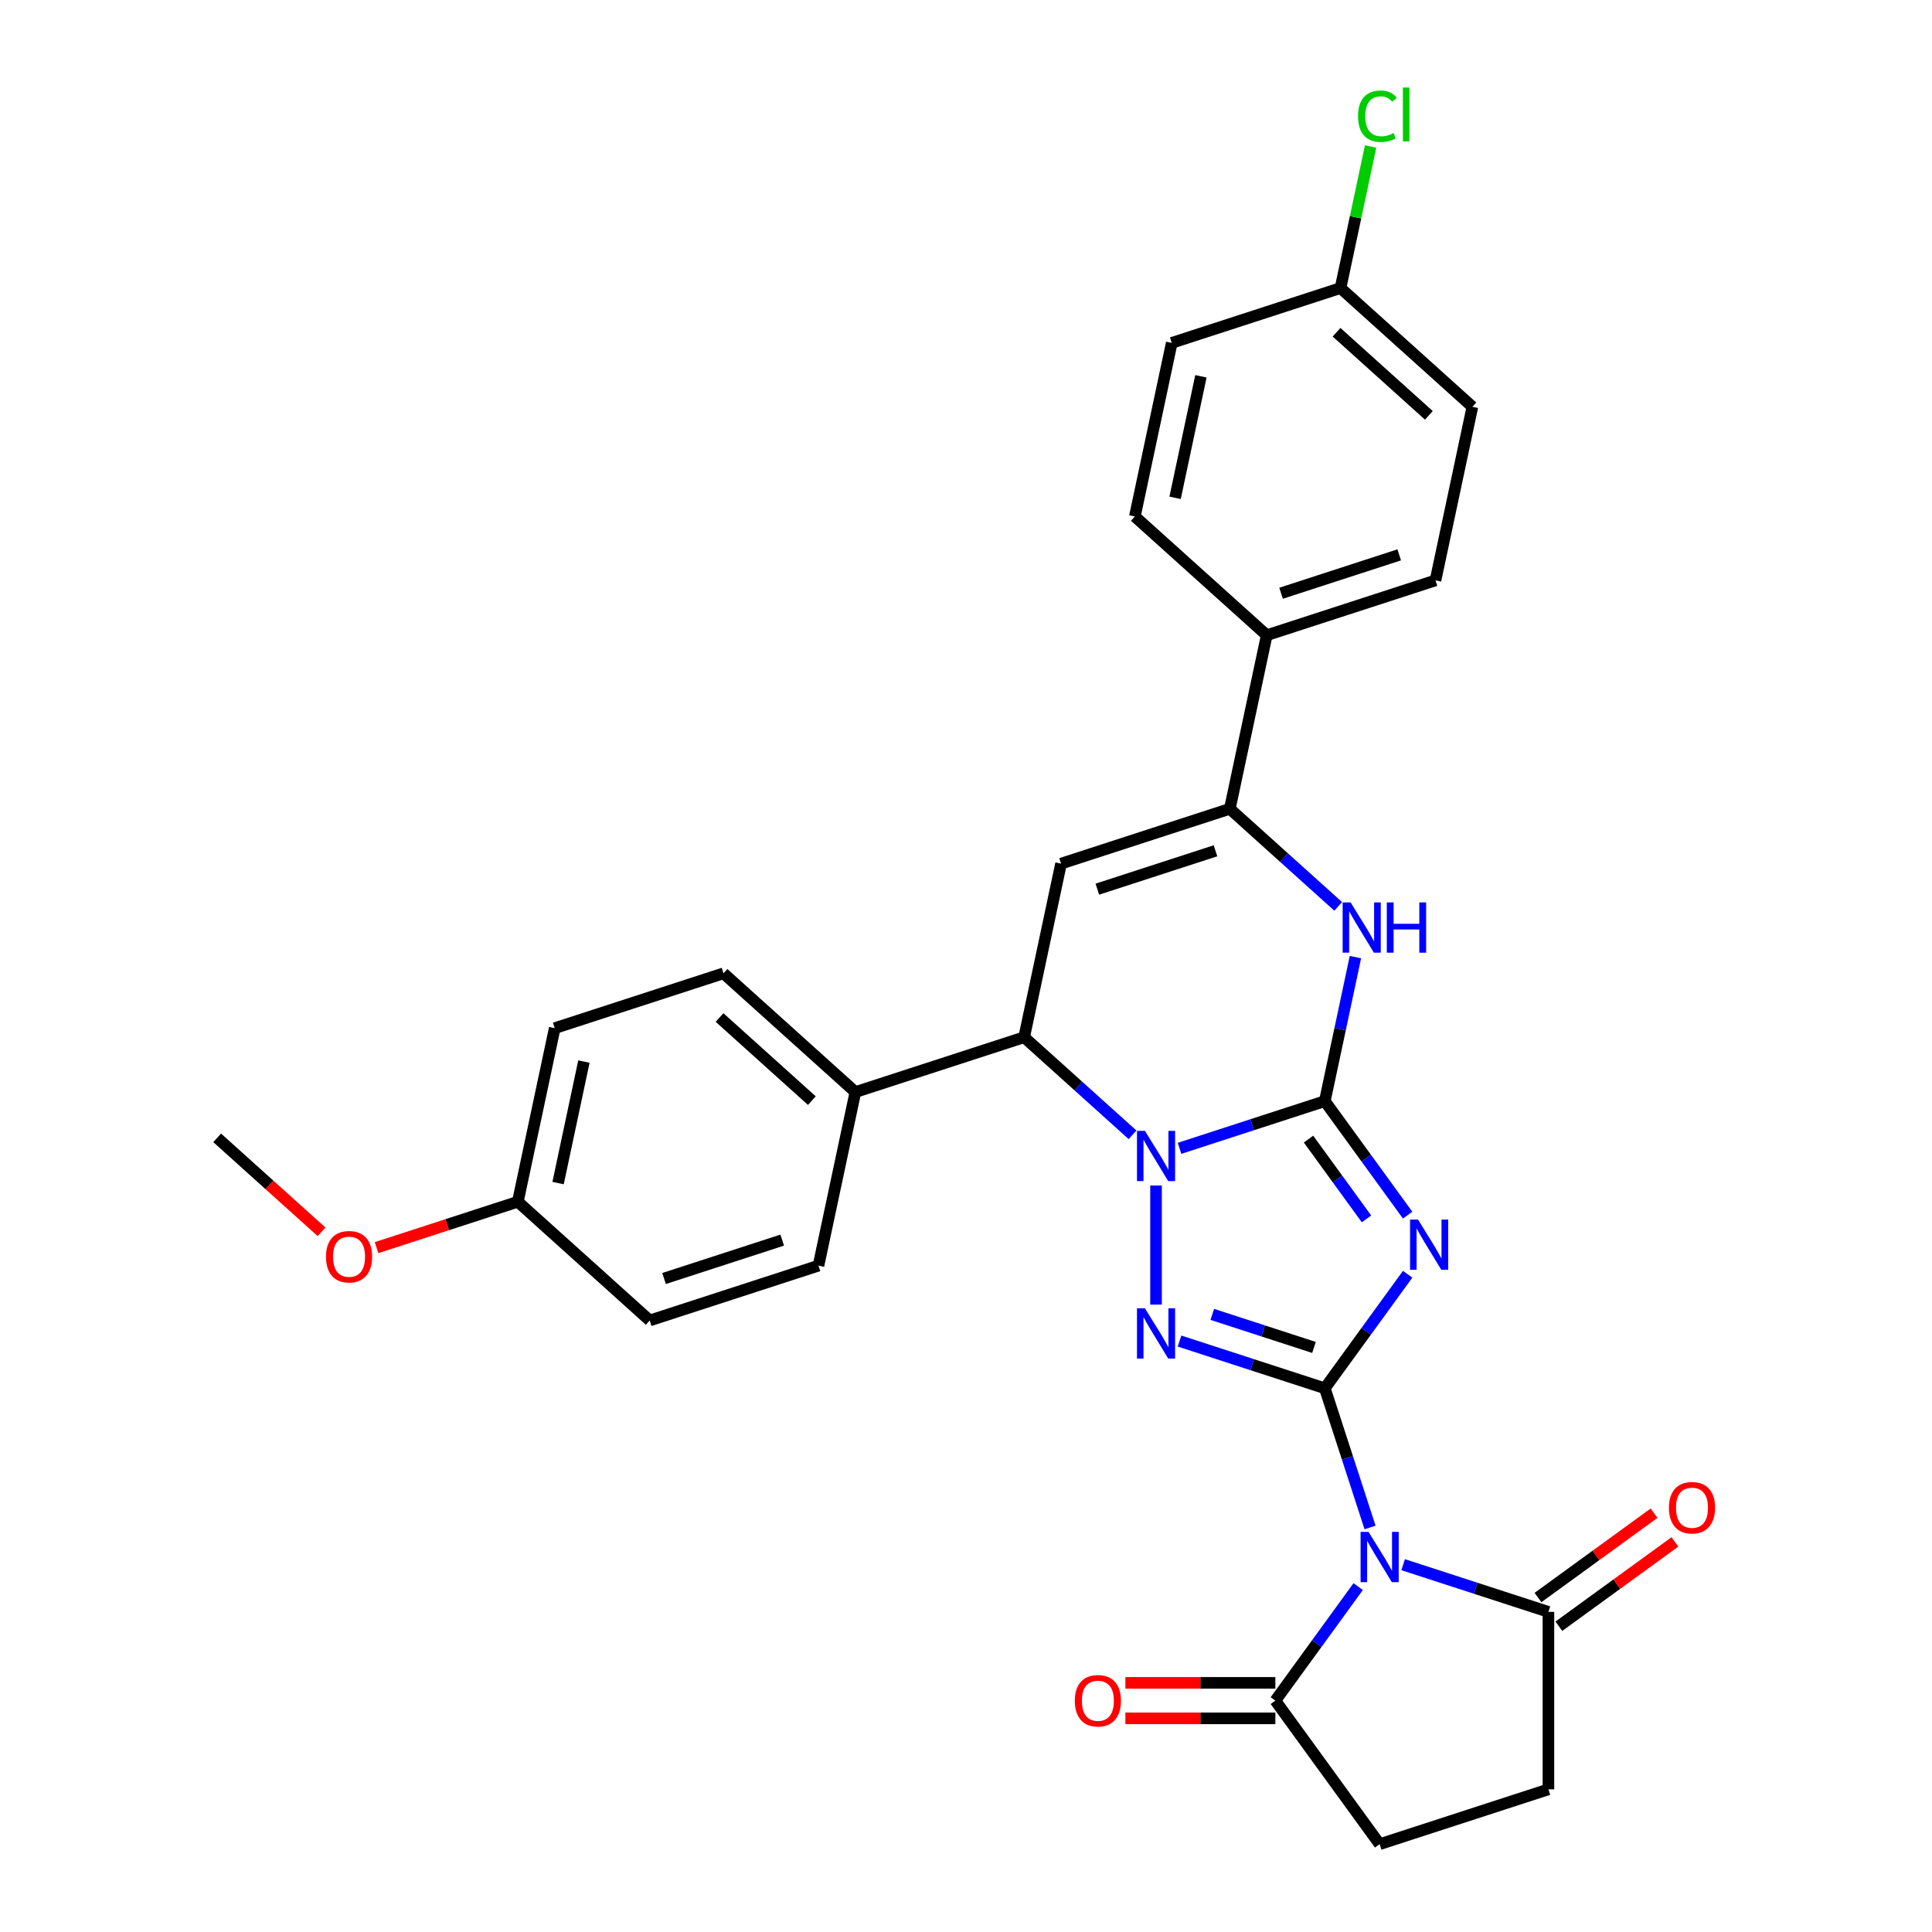 <?xml version='1.0' encoding='iso-8859-1'?>
<svg version='1.1' baseProfile='full'
              xmlns='http://www.w3.org/2000/svg'
                      xmlns:rdkit='http://www.rdkit.org/xml'
                      xmlns:xlink='http://www.w3.org/1999/xlink'
                  xml:space='preserve'
width='1000px' height='1000px' viewBox='0 0 1000 1000'>
<!-- END OF HEADER -->
<rect style='opacity:1.0;fill:#FFFFFF;stroke:none' width='1000' height='1000' x='0' y='0'> </rect>
<path class='bond-1' d='M 685.72,718.566 L 707.156,689.062' style='fill:none;fill-rule:evenodd;stroke:#000000;stroke-width:6px;stroke-linecap:butt;stroke-linejoin:miter;stroke-opacity:1' />
<path class='bond-1' d='M 707.156,689.062 L 728.592,659.558' style='fill:none;fill-rule:evenodd;stroke:#0000FF;stroke-width:6px;stroke-linecap:butt;stroke-linejoin:miter;stroke-opacity:1' />
<path class='bond-3' d='M 685.72,718.566 L 648.122,706.349' style='fill:none;fill-rule:evenodd;stroke:#000000;stroke-width:6px;stroke-linecap:butt;stroke-linejoin:miter;stroke-opacity:1' />
<path class='bond-3' d='M 648.122,706.349 L 610.524,694.133' style='fill:none;fill-rule:evenodd;stroke:#0000FF;stroke-width:6px;stroke-linecap:butt;stroke-linejoin:miter;stroke-opacity:1' />
<path class='bond-3' d='M 680.118,697.429 L 653.799,688.878' style='fill:none;fill-rule:evenodd;stroke:#000000;stroke-width:6px;stroke-linecap:butt;stroke-linejoin:miter;stroke-opacity:1' />
<path class='bond-3' d='M 653.799,688.878 L 627.48,680.326' style='fill:none;fill-rule:evenodd;stroke:#0000FF;stroke-width:6px;stroke-linecap:butt;stroke-linejoin:miter;stroke-opacity:1' />
<path class='bond-4' d='M 685.72,718.566 L 697.427,754.593' style='fill:none;fill-rule:evenodd;stroke:#000000;stroke-width:6px;stroke-linecap:butt;stroke-linejoin:miter;stroke-opacity:1' />
<path class='bond-4' d='M 697.427,754.593 L 709.133,790.621' style='fill:none;fill-rule:evenodd;stroke:#0000FF;stroke-width:6px;stroke-linecap:butt;stroke-linejoin:miter;stroke-opacity:1' />
<path class='bond-0' d='M 685.72,569.944 L 707.156,599.448' style='fill:none;fill-rule:evenodd;stroke:#000000;stroke-width:6px;stroke-linecap:butt;stroke-linejoin:miter;stroke-opacity:1' />
<path class='bond-0' d='M 707.156,599.448 L 728.592,628.952' style='fill:none;fill-rule:evenodd;stroke:#0000FF;stroke-width:6px;stroke-linecap:butt;stroke-linejoin:miter;stroke-opacity:1' />
<path class='bond-0' d='M 677.289,589.593 L 692.294,610.246' style='fill:none;fill-rule:evenodd;stroke:#000000;stroke-width:6px;stroke-linecap:butt;stroke-linejoin:miter;stroke-opacity:1' />
<path class='bond-0' d='M 692.294,610.246 L 707.299,630.899' style='fill:none;fill-rule:evenodd;stroke:#0000FF;stroke-width:6px;stroke-linecap:butt;stroke-linejoin:miter;stroke-opacity:1' />
<path class='bond-5' d='M 685.72,569.944 L 693.643,532.672' style='fill:none;fill-rule:evenodd;stroke:#000000;stroke-width:6px;stroke-linecap:butt;stroke-linejoin:miter;stroke-opacity:1' />
<path class='bond-5' d='M 693.643,532.672 L 701.565,495.401' style='fill:none;fill-rule:evenodd;stroke:#0000FF;stroke-width:6px;stroke-linecap:butt;stroke-linejoin:miter;stroke-opacity:1' />
<path class='bond-30' d='M 685.72,569.944 L 648.122,582.16' style='fill:none;fill-rule:evenodd;stroke:#000000;stroke-width:6px;stroke-linecap:butt;stroke-linejoin:miter;stroke-opacity:1' />
<path class='bond-30' d='M 648.122,582.16 L 610.524,594.377' style='fill:none;fill-rule:evenodd;stroke:#0000FF;stroke-width:6px;stroke-linecap:butt;stroke-linejoin:miter;stroke-opacity:1' />
<path class='bond-2' d='M 598.363,613.631 L 598.363,675.261' style='fill:none;fill-rule:evenodd;stroke:#0000FF;stroke-width:6px;stroke-linecap:butt;stroke-linejoin:miter;stroke-opacity:1' />
<path class='bond-8' d='M 586.201,587.378 L 558.152,562.122' style='fill:none;fill-rule:evenodd;stroke:#0000FF;stroke-width:6px;stroke-linecap:butt;stroke-linejoin:miter;stroke-opacity:1' />
<path class='bond-8' d='M 558.152,562.122 L 530.102,536.866' style='fill:none;fill-rule:evenodd;stroke:#000000;stroke-width:6px;stroke-linecap:butt;stroke-linejoin:miter;stroke-opacity:1' />
<path class='bond-9' d='M 726.266,809.875 L 763.864,822.091' style='fill:none;fill-rule:evenodd;stroke:#0000FF;stroke-width:6px;stroke-linecap:butt;stroke-linejoin:miter;stroke-opacity:1' />
<path class='bond-9' d='M 763.864,822.091 L 801.462,834.308' style='fill:none;fill-rule:evenodd;stroke:#000000;stroke-width:6px;stroke-linecap:butt;stroke-linejoin:miter;stroke-opacity:1' />
<path class='bond-10' d='M 702.987,821.226 L 681.551,850.73' style='fill:none;fill-rule:evenodd;stroke:#0000FF;stroke-width:6px;stroke-linecap:butt;stroke-linejoin:miter;stroke-opacity:1' />
<path class='bond-10' d='M 681.551,850.73 L 660.115,880.235' style='fill:none;fill-rule:evenodd;stroke:#000000;stroke-width:6px;stroke-linecap:butt;stroke-linejoin:miter;stroke-opacity:1' />
<path class='bond-7' d='M 692.656,469.148 L 664.607,443.892' style='fill:none;fill-rule:evenodd;stroke:#0000FF;stroke-width:6px;stroke-linecap:butt;stroke-linejoin:miter;stroke-opacity:1' />
<path class='bond-7' d='M 664.607,443.892 L 636.558,418.636' style='fill:none;fill-rule:evenodd;stroke:#000000;stroke-width:6px;stroke-linecap:butt;stroke-linejoin:miter;stroke-opacity:1' />
<path class='bond-6' d='M 549.2,447.02 L 530.102,536.866' style='fill:none;fill-rule:evenodd;stroke:#000000;stroke-width:6px;stroke-linecap:butt;stroke-linejoin:miter;stroke-opacity:1' />
<path class='bond-32' d='M 549.2,447.02 L 636.558,418.636' style='fill:none;fill-rule:evenodd;stroke:#000000;stroke-width:6px;stroke-linecap:butt;stroke-linejoin:miter;stroke-opacity:1' />
<path class='bond-32' d='M 567.98,460.234 L 629.131,440.365' style='fill:none;fill-rule:evenodd;stroke:#000000;stroke-width:6px;stroke-linecap:butt;stroke-linejoin:miter;stroke-opacity:1' />
<path class='bond-11' d='M 636.558,418.636 L 655.655,328.79' style='fill:none;fill-rule:evenodd;stroke:#000000;stroke-width:6px;stroke-linecap:butt;stroke-linejoin:miter;stroke-opacity:1' />
<path class='bond-12' d='M 530.102,536.866 L 442.745,565.251' style='fill:none;fill-rule:evenodd;stroke:#000000;stroke-width:6px;stroke-linecap:butt;stroke-linejoin:miter;stroke-opacity:1' />
<path class='bond-13' d='M 801.462,834.308 L 801.462,926.161' style='fill:none;fill-rule:evenodd;stroke:#000000;stroke-width:6px;stroke-linecap:butt;stroke-linejoin:miter;stroke-opacity:1' />
<path class='bond-16' d='M 806.861,841.739 L 836.898,819.916' style='fill:none;fill-rule:evenodd;stroke:#000000;stroke-width:6px;stroke-linecap:butt;stroke-linejoin:miter;stroke-opacity:1' />
<path class='bond-16' d='M 836.898,819.916 L 866.935,798.093' style='fill:none;fill-rule:evenodd;stroke:#FF0000;stroke-width:6px;stroke-linecap:butt;stroke-linejoin:miter;stroke-opacity:1' />
<path class='bond-16' d='M 796.063,826.877 L 826.1,805.054' style='fill:none;fill-rule:evenodd;stroke:#000000;stroke-width:6px;stroke-linecap:butt;stroke-linejoin:miter;stroke-opacity:1' />
<path class='bond-16' d='M 826.1,805.054 L 856.137,783.231' style='fill:none;fill-rule:evenodd;stroke:#FF0000;stroke-width:6px;stroke-linecap:butt;stroke-linejoin:miter;stroke-opacity:1' />
<path class='bond-14' d='M 660.115,880.235 L 714.105,954.545' style='fill:none;fill-rule:evenodd;stroke:#000000;stroke-width:6px;stroke-linecap:butt;stroke-linejoin:miter;stroke-opacity:1' />
<path class='bond-15' d='M 660.115,871.049 L 621.307,871.049' style='fill:none;fill-rule:evenodd;stroke:#000000;stroke-width:6px;stroke-linecap:butt;stroke-linejoin:miter;stroke-opacity:1' />
<path class='bond-15' d='M 621.307,871.049 L 582.499,871.049' style='fill:none;fill-rule:evenodd;stroke:#FF0000;stroke-width:6px;stroke-linecap:butt;stroke-linejoin:miter;stroke-opacity:1' />
<path class='bond-15' d='M 660.115,889.42 L 621.307,889.42' style='fill:none;fill-rule:evenodd;stroke:#000000;stroke-width:6px;stroke-linecap:butt;stroke-linejoin:miter;stroke-opacity:1' />
<path class='bond-15' d='M 621.307,889.42 L 582.499,889.42' style='fill:none;fill-rule:evenodd;stroke:#FF0000;stroke-width:6px;stroke-linecap:butt;stroke-linejoin:miter;stroke-opacity:1' />
<path class='bond-17' d='M 655.655,328.79 L 743.013,300.406' style='fill:none;fill-rule:evenodd;stroke:#000000;stroke-width:6px;stroke-linecap:butt;stroke-linejoin:miter;stroke-opacity:1' />
<path class='bond-17' d='M 663.082,307.061 L 724.232,287.192' style='fill:none;fill-rule:evenodd;stroke:#000000;stroke-width:6px;stroke-linecap:butt;stroke-linejoin:miter;stroke-opacity:1' />
<path class='bond-18' d='M 655.655,328.79 L 587.395,267.328' style='fill:none;fill-rule:evenodd;stroke:#000000;stroke-width:6px;stroke-linecap:butt;stroke-linejoin:miter;stroke-opacity:1' />
<path class='bond-19' d='M 442.745,565.251 L 374.484,503.789' style='fill:none;fill-rule:evenodd;stroke:#000000;stroke-width:6px;stroke-linecap:butt;stroke-linejoin:miter;stroke-opacity:1' />
<path class='bond-19' d='M 420.213,569.683 L 372.431,526.66' style='fill:none;fill-rule:evenodd;stroke:#000000;stroke-width:6px;stroke-linecap:butt;stroke-linejoin:miter;stroke-opacity:1' />
<path class='bond-20' d='M 442.745,565.251 L 423.647,655.097' style='fill:none;fill-rule:evenodd;stroke:#000000;stroke-width:6px;stroke-linecap:butt;stroke-linejoin:miter;stroke-opacity:1' />
<path class='bond-31' d='M 801.462,926.161 L 714.105,954.545' style='fill:none;fill-rule:evenodd;stroke:#000000;stroke-width:6px;stroke-linecap:butt;stroke-linejoin:miter;stroke-opacity:1' />
<path class='bond-24' d='M 743.013,300.406 L 762.11,210.559' style='fill:none;fill-rule:evenodd;stroke:#000000;stroke-width:6px;stroke-linecap:butt;stroke-linejoin:miter;stroke-opacity:1' />
<path class='bond-23' d='M 587.395,267.328 L 606.492,177.482' style='fill:none;fill-rule:evenodd;stroke:#000000;stroke-width:6px;stroke-linecap:butt;stroke-linejoin:miter;stroke-opacity:1' />
<path class='bond-23' d='M 608.228,257.671 L 621.597,194.778' style='fill:none;fill-rule:evenodd;stroke:#000000;stroke-width:6px;stroke-linecap:butt;stroke-linejoin:miter;stroke-opacity:1' />
<path class='bond-25' d='M 374.484,503.789 L 287.127,532.173' style='fill:none;fill-rule:evenodd;stroke:#000000;stroke-width:6px;stroke-linecap:butt;stroke-linejoin:miter;stroke-opacity:1' />
<path class='bond-26' d='M 423.647,655.097 L 336.29,683.481' style='fill:none;fill-rule:evenodd;stroke:#000000;stroke-width:6px;stroke-linecap:butt;stroke-linejoin:miter;stroke-opacity:1' />
<path class='bond-26' d='M 404.867,641.883 L 343.716,661.752' style='fill:none;fill-rule:evenodd;stroke:#000000;stroke-width:6px;stroke-linecap:butt;stroke-linejoin:miter;stroke-opacity:1' />
<path class='bond-21' d='M 693.85,149.098 L 606.492,177.482' style='fill:none;fill-rule:evenodd;stroke:#000000;stroke-width:6px;stroke-linecap:butt;stroke-linejoin:miter;stroke-opacity:1' />
<path class='bond-27' d='M 693.85,149.098 L 701.637,112.46' style='fill:none;fill-rule:evenodd;stroke:#000000;stroke-width:6px;stroke-linecap:butt;stroke-linejoin:miter;stroke-opacity:1' />
<path class='bond-27' d='M 701.637,112.46 L 709.425,75.822' style='fill:none;fill-rule:evenodd;stroke:#00CC00;stroke-width:6px;stroke-linecap:butt;stroke-linejoin:miter;stroke-opacity:1' />
<path class='bond-34' d='M 693.85,149.098 L 762.11,210.559' style='fill:none;fill-rule:evenodd;stroke:#000000;stroke-width:6px;stroke-linecap:butt;stroke-linejoin:miter;stroke-opacity:1' />
<path class='bond-34' d='M 691.796,171.969 L 739.579,214.992' style='fill:none;fill-rule:evenodd;stroke:#000000;stroke-width:6px;stroke-linecap:butt;stroke-linejoin:miter;stroke-opacity:1' />
<path class='bond-22' d='M 268.029,622.019 L 336.29,683.481' style='fill:none;fill-rule:evenodd;stroke:#000000;stroke-width:6px;stroke-linecap:butt;stroke-linejoin:miter;stroke-opacity:1' />
<path class='bond-28' d='M 268.029,622.019 L 231.469,633.898' style='fill:none;fill-rule:evenodd;stroke:#000000;stroke-width:6px;stroke-linecap:butt;stroke-linejoin:miter;stroke-opacity:1' />
<path class='bond-28' d='M 231.469,633.898 L 194.909,645.777' style='fill:none;fill-rule:evenodd;stroke:#FF0000;stroke-width:6px;stroke-linecap:butt;stroke-linejoin:miter;stroke-opacity:1' />
<path class='bond-33' d='M 268.029,622.019 L 287.127,532.173' style='fill:none;fill-rule:evenodd;stroke:#000000;stroke-width:6px;stroke-linecap:butt;stroke-linejoin:miter;stroke-opacity:1' />
<path class='bond-33' d='M 288.863,612.362 L 302.231,549.469' style='fill:none;fill-rule:evenodd;stroke:#000000;stroke-width:6px;stroke-linecap:butt;stroke-linejoin:miter;stroke-opacity:1' />
<path class='bond-29' d='M 166.434,637.584 L 139.423,613.263' style='fill:none;fill-rule:evenodd;stroke:#FF0000;stroke-width:6px;stroke-linecap:butt;stroke-linejoin:miter;stroke-opacity:1' />
<path class='bond-29' d='M 139.423,613.263 L 112.411,588.941' style='fill:none;fill-rule:evenodd;stroke:#000000;stroke-width:6px;stroke-linecap:butt;stroke-linejoin:miter;stroke-opacity:1' />
<path  class='atom-2' d='M 733.961 631.249
L 742.484 645.027
Q 743.33 646.386, 744.689 648.848
Q 746.048 651.309, 746.122 651.456
L 746.122 631.249
L 749.576 631.249
L 749.576 657.261
L 746.012 657.261
L 736.863 642.197
Q 735.798 640.434, 734.659 638.413
Q 733.556 636.392, 733.226 635.768
L 733.226 657.261
L 729.845 657.261
L 729.845 631.249
L 733.961 631.249
' fill='#0000FF'/>
<path  class='atom-3' d='M 592.613 585.322
L 601.137 599.1
Q 601.982 600.459, 603.341 602.921
Q 604.701 605.383, 604.774 605.53
L 604.774 585.322
L 608.228 585.322
L 608.228 611.335
L 604.664 611.335
L 595.515 596.271
Q 594.45 594.507, 593.311 592.486
Q 592.209 590.466, 591.878 589.841
L 591.878 611.335
L 588.498 611.335
L 588.498 585.322
L 592.613 585.322
' fill='#0000FF'/>
<path  class='atom-4' d='M 592.613 677.175
L 601.137 690.953
Q 601.982 692.313, 603.341 694.774
Q 604.701 697.236, 604.774 697.383
L 604.774 677.175
L 608.228 677.175
L 608.228 703.188
L 604.664 703.188
L 595.515 688.124
Q 594.45 686.361, 593.311 684.34
Q 592.209 682.319, 591.878 681.694
L 591.878 703.188
L 588.498 703.188
L 588.498 677.175
L 592.613 677.175
' fill='#0000FF'/>
<path  class='atom-5' d='M 708.355 792.917
L 716.879 806.695
Q 717.724 808.055, 719.083 810.516
Q 720.443 812.978, 720.516 813.125
L 720.516 792.917
L 723.97 792.917
L 723.97 818.93
L 720.406 818.93
L 711.257 803.866
Q 710.192 802.103, 709.053 800.082
Q 707.951 798.061, 707.62 797.436
L 707.62 818.93
L 704.24 818.93
L 704.24 792.917
L 708.355 792.917
' fill='#0000FF'/>
<path  class='atom-6' d='M 699.068 467.091
L 707.592 480.869
Q 708.437 482.229, 709.796 484.691
Q 711.156 487.152, 711.229 487.299
L 711.229 467.091
L 714.683 467.091
L 714.683 493.104
L 711.119 493.104
L 701.97 478.04
Q 700.905 476.277, 699.766 474.256
Q 698.664 472.235, 698.333 471.611
L 698.333 493.104
L 694.953 493.104
L 694.953 467.091
L 699.068 467.091
' fill='#0000FF'/>
<path  class='atom-6' d='M 717.806 467.091
L 721.333 467.091
L 721.333 478.151
L 734.633 478.151
L 734.633 467.091
L 738.161 467.091
L 738.161 493.104
L 734.633 493.104
L 734.633 481.09
L 721.333 481.09
L 721.333 493.104
L 717.806 493.104
L 717.806 467.091
' fill='#0000FF'/>
<path  class='atom-16' d='M 556.32 880.308
Q 556.32 874.062, 559.407 870.572
Q 562.493 867.081, 568.261 867.081
Q 574.03 867.081, 577.116 870.572
Q 580.202 874.062, 580.202 880.308
Q 580.202 886.628, 577.079 890.228
Q 573.956 893.792, 568.261 893.792
Q 562.53 893.792, 559.407 890.228
Q 556.32 886.664, 556.32 880.308
M 568.261 890.853
Q 572.229 890.853, 574.36 888.207
Q 576.528 885.525, 576.528 880.308
Q 576.528 875.201, 574.36 872.629
Q 572.229 870.02, 568.261 870.02
Q 564.293 870.02, 562.126 872.592
Q 559.995 875.164, 559.995 880.308
Q 559.995 885.562, 562.126 888.207
Q 564.293 890.853, 568.261 890.853
' fill='#FF0000'/>
<path  class='atom-17' d='M 863.832 780.391
Q 863.832 774.145, 866.919 770.655
Q 870.005 767.164, 875.773 767.164
Q 881.542 767.164, 884.628 770.655
Q 887.714 774.145, 887.714 780.391
Q 887.714 786.711, 884.591 790.311
Q 881.468 793.875, 875.773 793.875
Q 870.042 793.875, 866.919 790.311
Q 863.832 786.748, 863.832 780.391
M 875.773 790.936
Q 879.741 790.936, 881.872 788.291
Q 884.04 785.609, 884.04 780.391
Q 884.04 775.284, 881.872 772.712
Q 879.741 770.104, 875.773 770.104
Q 871.805 770.104, 869.638 772.676
Q 867.507 775.247, 867.507 780.391
Q 867.507 785.645, 869.638 788.291
Q 871.805 790.936, 875.773 790.936
' fill='#FF0000'/>
<path  class='atom-28' d='M 702.917 60.152
Q 702.917 53.685, 705.929 50.305
Q 708.979 46.888, 714.747 46.888
Q 720.112 46.888, 722.977 50.672
L 720.553 52.656
Q 718.458 49.901, 714.747 49.901
Q 710.816 49.901, 708.722 52.546
Q 706.664 55.155, 706.664 60.152
Q 706.664 65.295, 708.795 67.941
Q 710.963 70.586, 715.152 70.586
Q 718.017 70.586, 721.361 68.859
L 722.39 71.615
Q 721.03 72.497, 718.973 73.011
Q 716.915 73.525, 714.637 73.525
Q 708.979 73.525, 705.929 70.072
Q 702.917 66.618, 702.917 60.152
' fill='#00CC00'/>
<path  class='atom-28' d='M 726.137 45.308
L 729.517 45.308
L 729.517 73.195
L 726.137 73.195
L 726.137 45.308
' fill='#00CC00'/>
<path  class='atom-29' d='M 168.731 650.477
Q 168.731 644.231, 171.817 640.74
Q 174.903 637.25, 180.671 637.25
Q 186.44 637.25, 189.526 640.74
Q 192.612 644.231, 192.612 650.477
Q 192.612 656.796, 189.489 660.397
Q 186.366 663.961, 180.671 663.961
Q 174.94 663.961, 171.817 660.397
Q 168.731 656.833, 168.731 650.477
M 180.671 661.022
Q 184.64 661.022, 186.771 658.376
Q 188.938 655.694, 188.938 650.477
Q 188.938 645.37, 186.771 642.798
Q 184.64 640.189, 180.671 640.189
Q 176.703 640.189, 174.536 642.761
Q 172.405 645.333, 172.405 650.477
Q 172.405 655.731, 174.536 658.376
Q 176.703 661.022, 180.671 661.022
' fill='#FF0000'/>
</svg>
